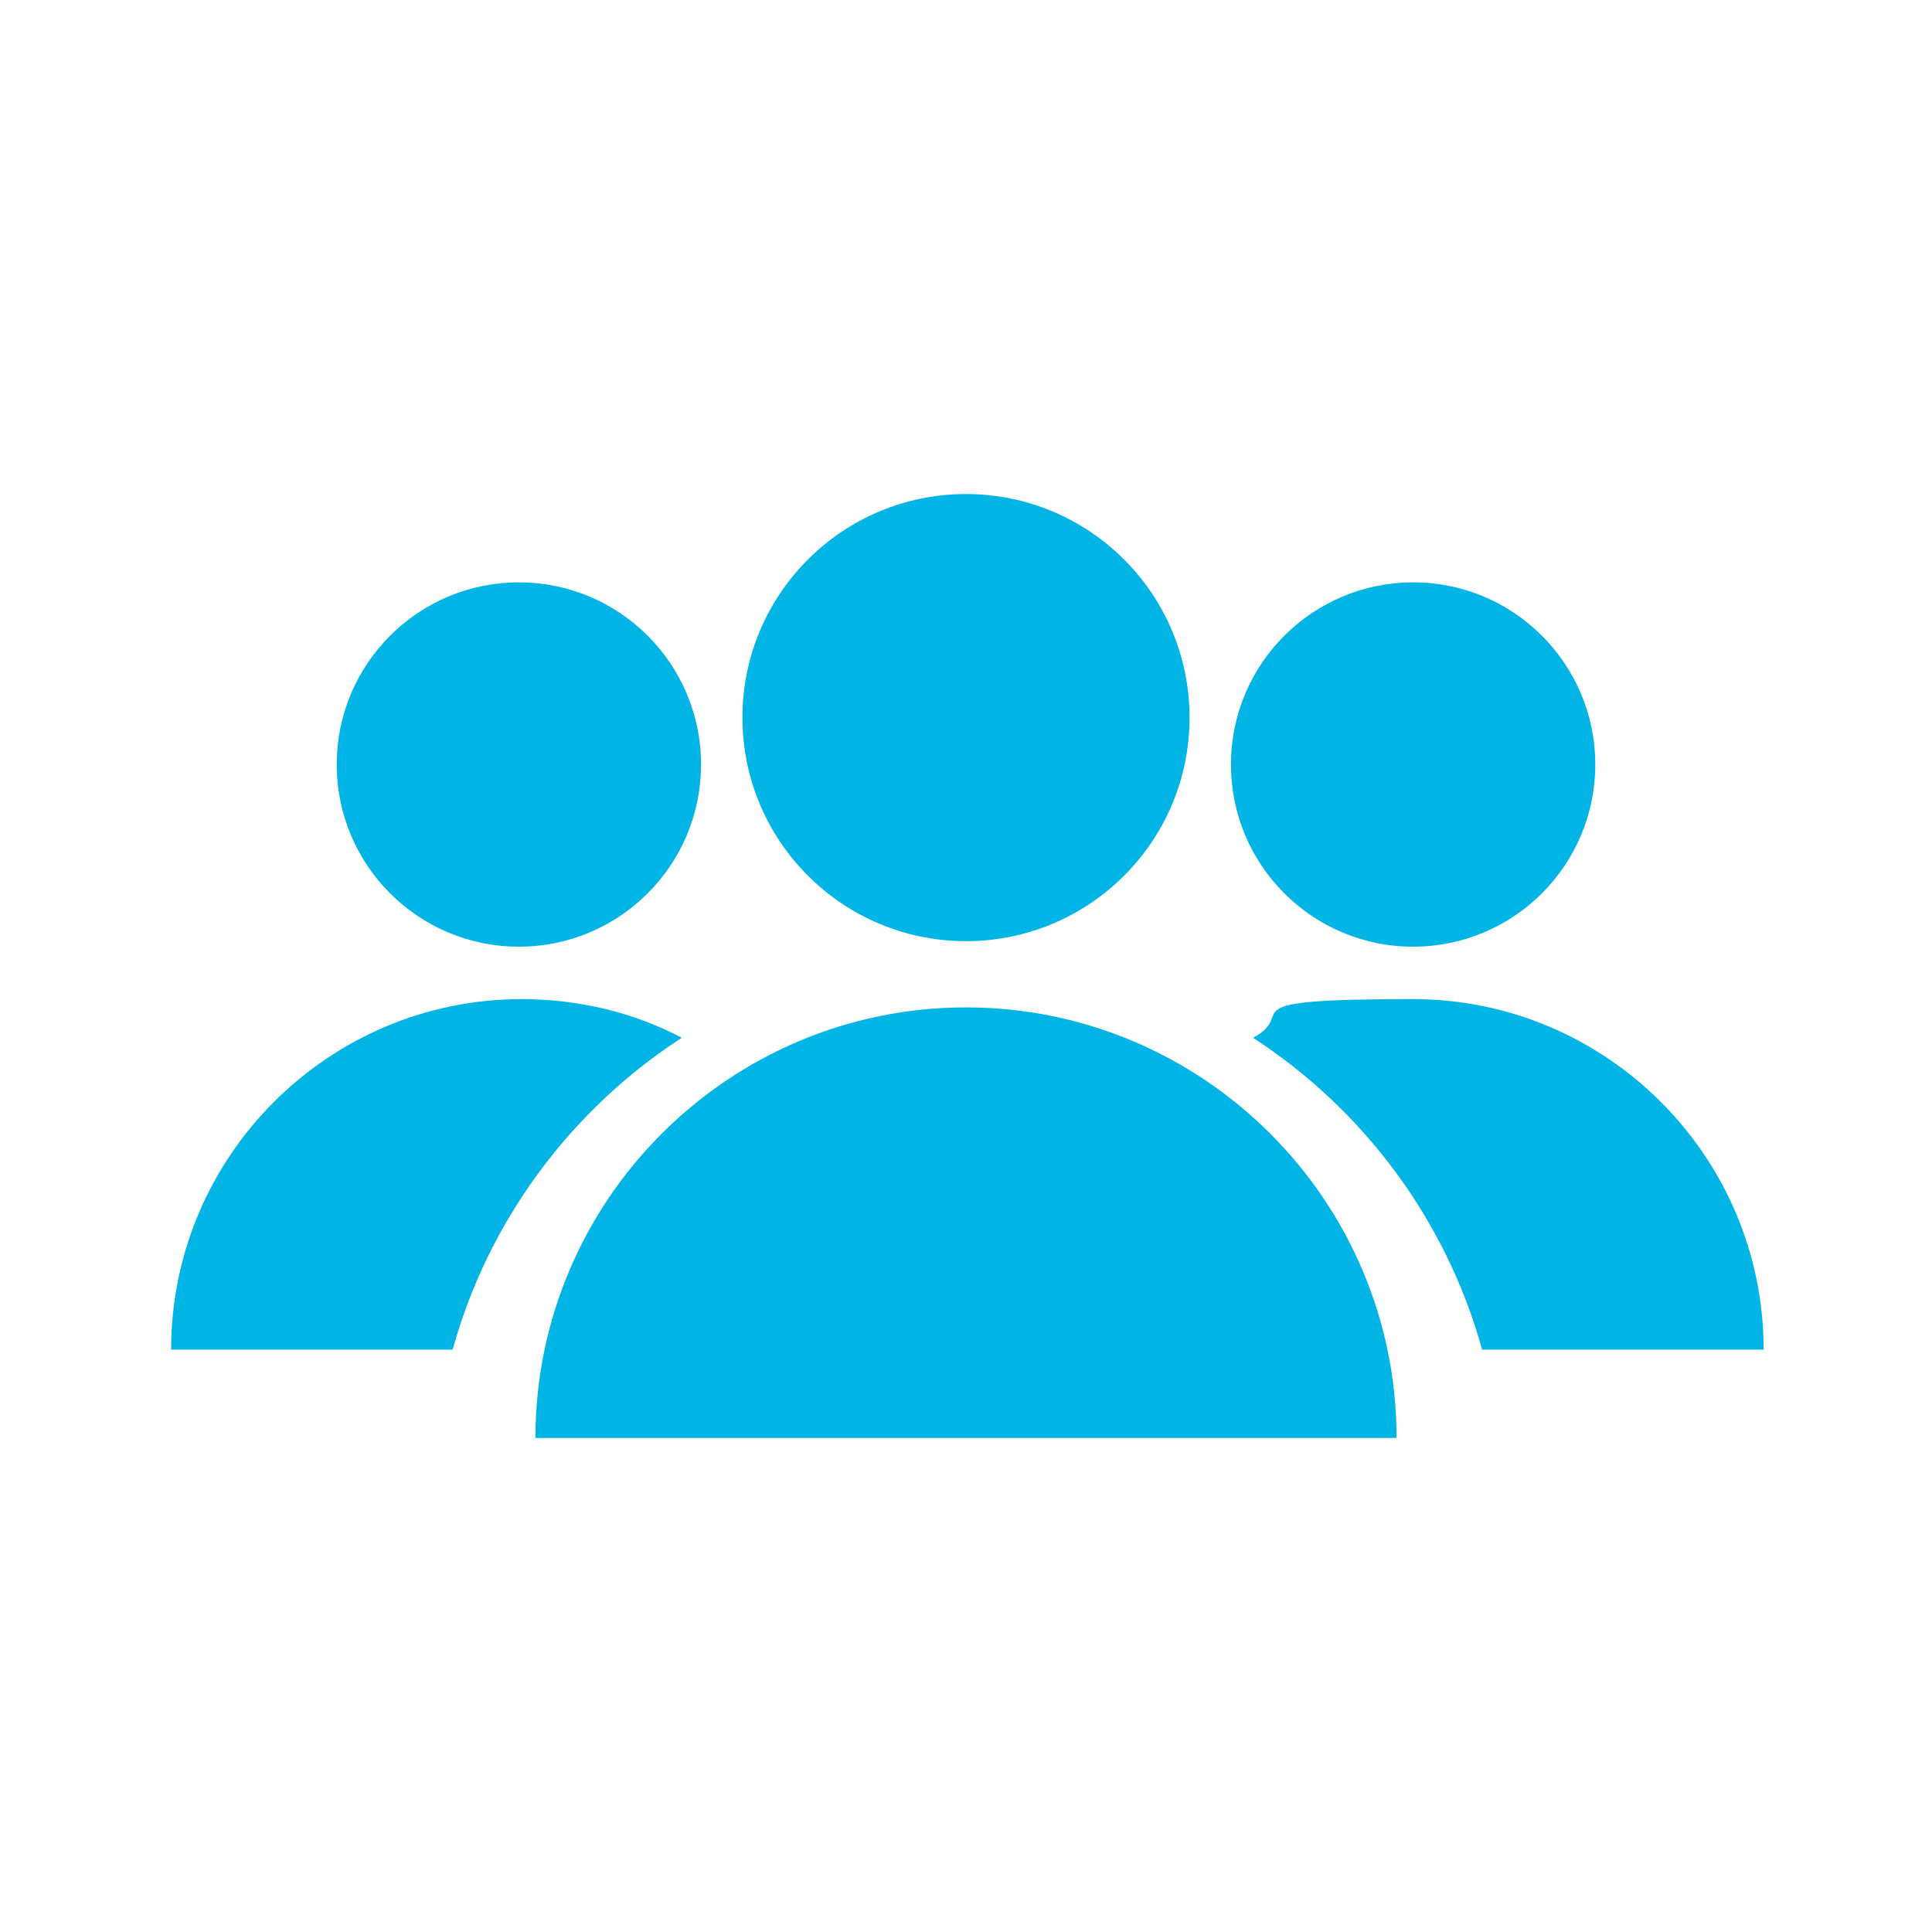 <?xml version="1.0" encoding="UTF-8"?>
<svg xmlns="http://www.w3.org/2000/svg" version="1.1" viewBox="0 0 70 70">
  <!-- Generator: Adobe Illustrator 29.1.0, SVG Export Plug-In . SVG Version: 2.1.0 Build 142)  -->
  <defs>
    <style>
      .st0 {
        fill: #00b5e5;
      }
    </style>
  </defs>
  <g id="Layer_1">
    <g>
      <circle class="st0" cx="35" cy="26" r="8.1"/>
      <path class="st0" d="M19.4,52.1c0-8.6,7-15.6,15.6-15.6s15.6,7,15.6,15.6h-31.2Z"/>
    </g>
  </g>
  <g id="Isolation_Mode">
    <g>
      <circle class="st0" cx="51.2" cy="27.7" r="6.6"/>
      <path class="st0" d="M53.7,48.9h10.2c0-7-5.7-12.7-12.7-12.7s-4.1.5-5.8,1.4c4,2.6,7,6.6,8.3,11.3Z"/>
      <circle class="st0" cx="18.8" cy="27.7" r="6.6"/>
      <path class="st0" d="M24.7,37.6c-1.7-.9-3.7-1.4-5.8-1.4-7,0-12.7,5.7-12.7,12.7h10.2c1.3-4.7,4.3-8.7,8.3-11.3Z"/>
    </g>
  </g>
</svg>
